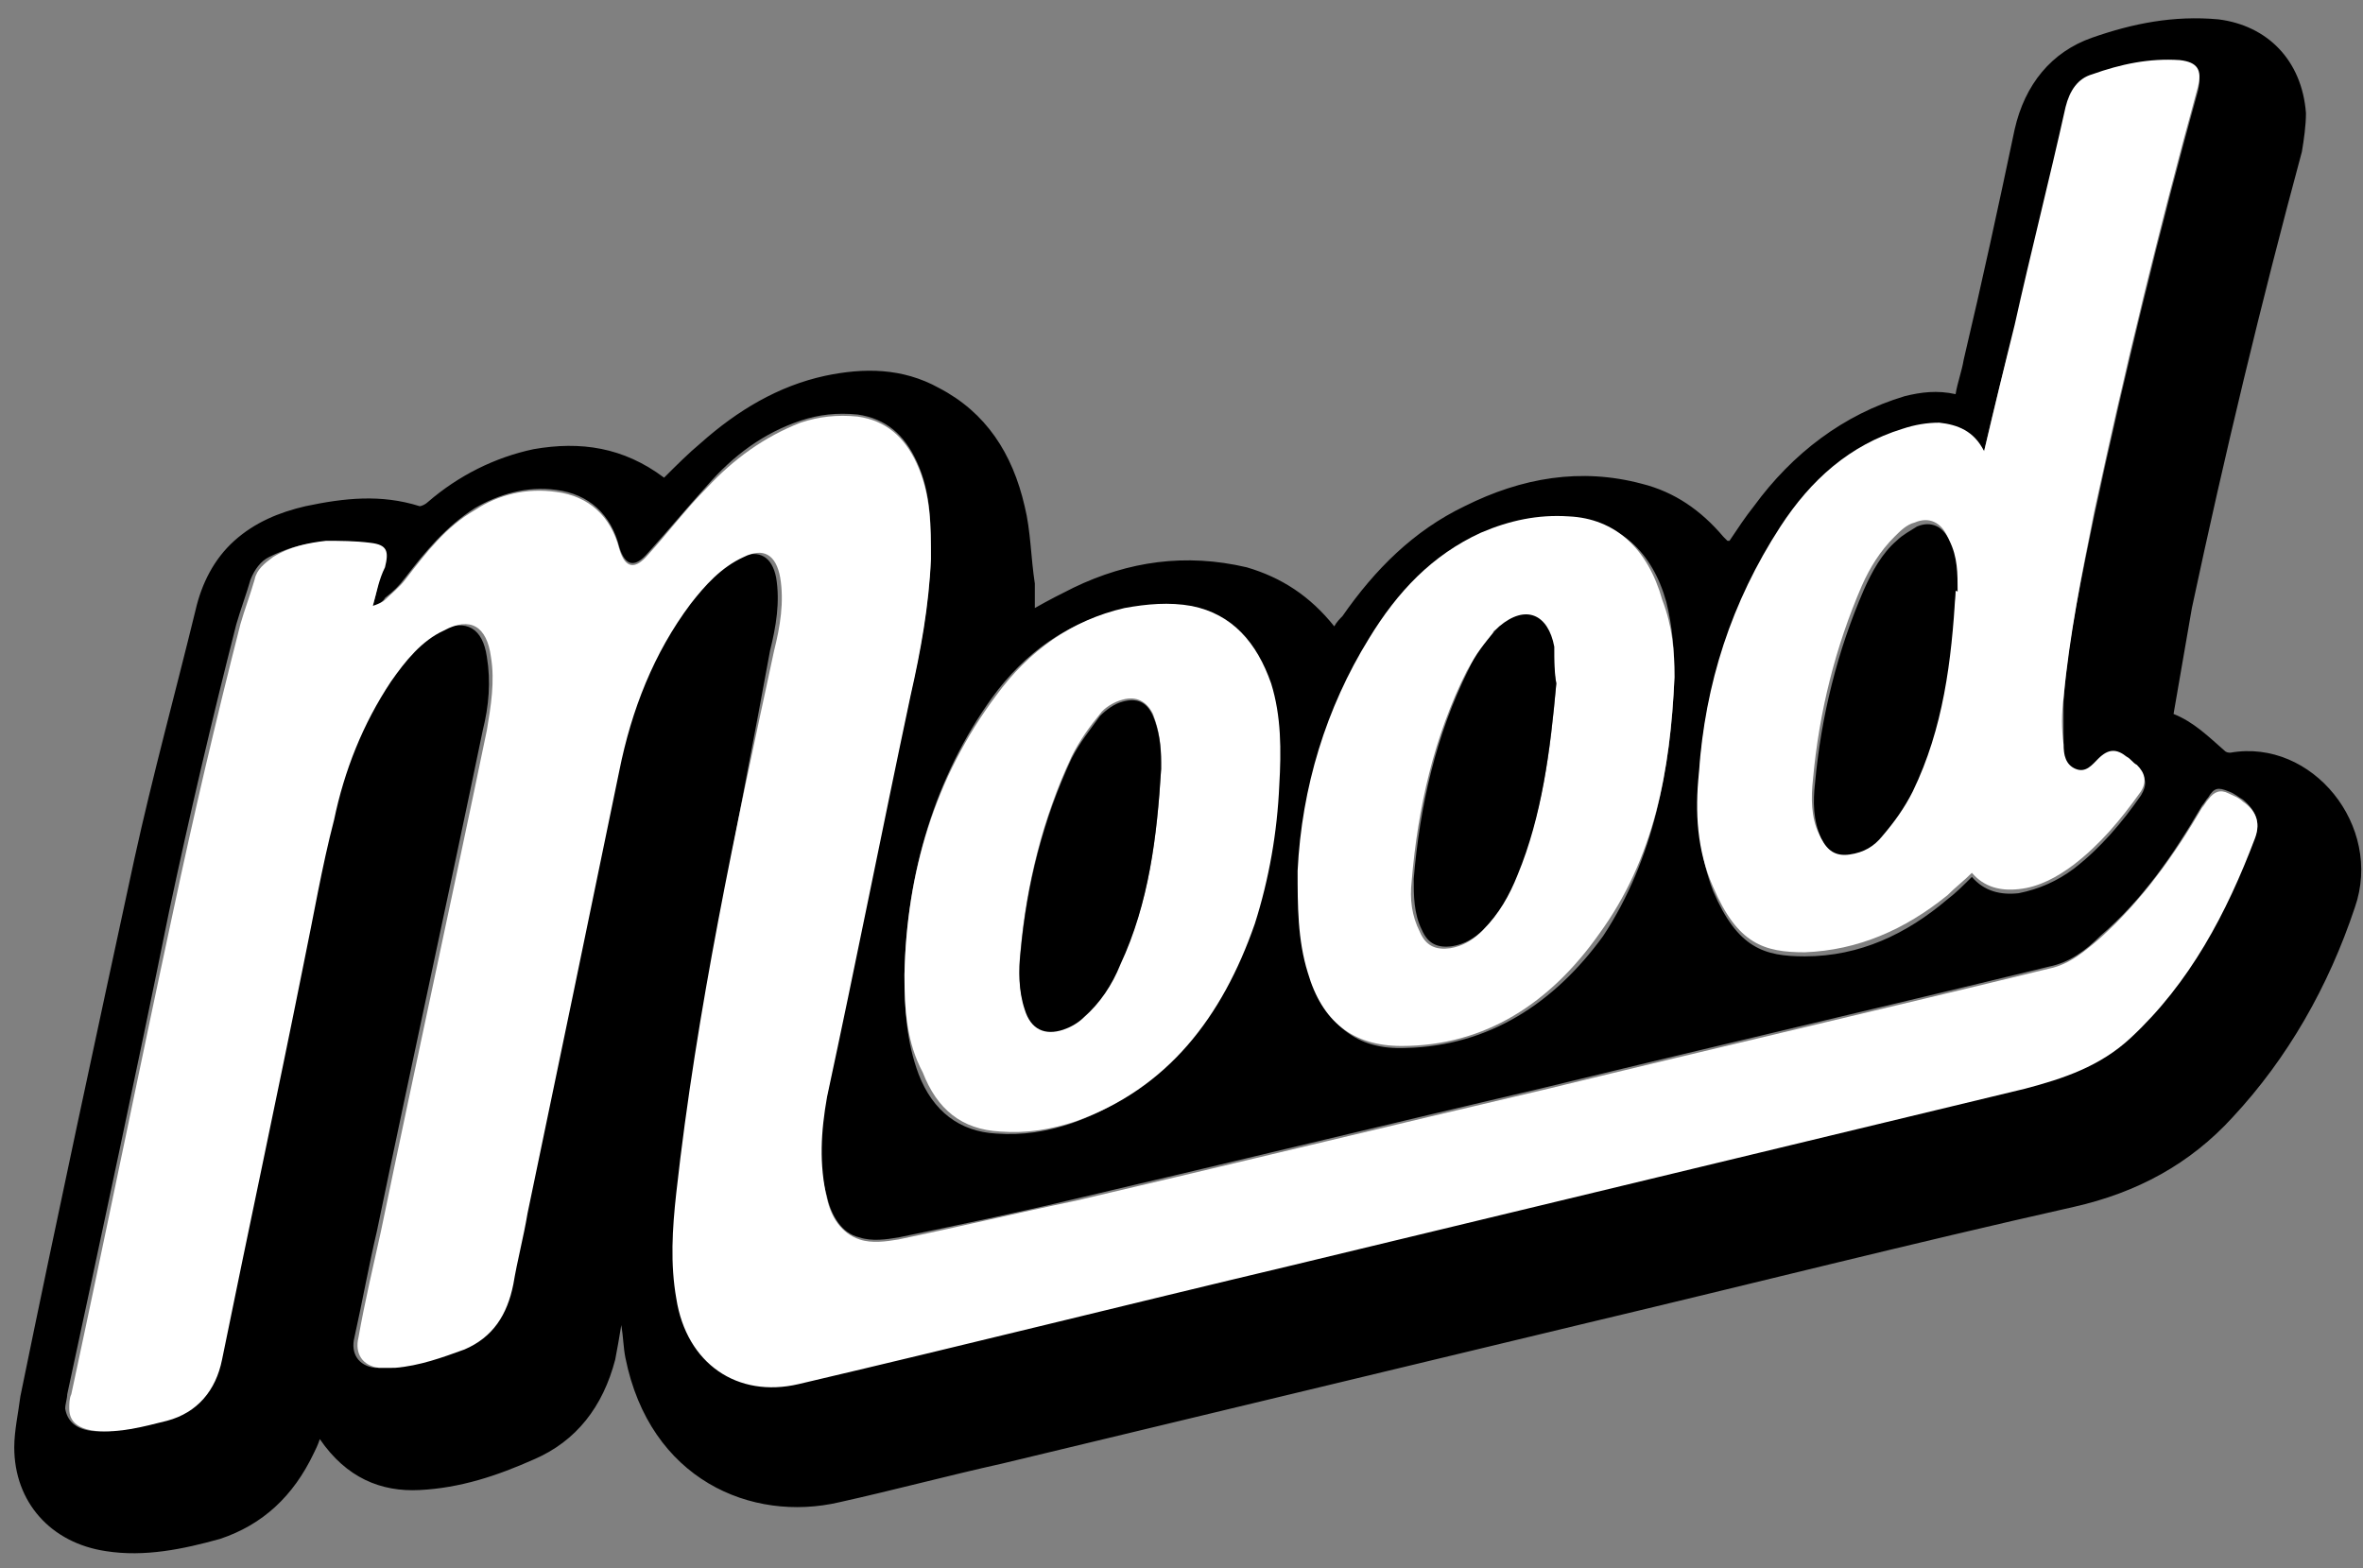 <?xml version="1.0" encoding="UTF-8"?>
<svg xmlns="http://www.w3.org/2000/svg" width="116" height="77" viewBox="0 0 116 77" fill="none">
  <rect x="0" y="0" width="116" height="77" fill="#808080" stroke="none"/>
  <path d="M30.5 65.05C30.4 65.65 30.3 66.25 30.2 66.75C29.6 69.05 28.3 70.75 26.2 71.65C24.4 72.45 22.6 73.05 20.6 73.15C18.7 73.25 17 72.55 15.7 70.65C15.6 70.95 15.5 71.15 15.4 71.35C14.4 73.45 12.9 74.85 10.8 75.55C9 76.05 7.1 76.45 5.2 76.15C2.5 75.75 0.7 73.75 0.7 71.05C0.7 70.25 0.9 69.35 1 68.55C2.8 59.75 4.7 50.95 6.6 42.15C7.5 38.05 8.6 34.05 9.6 29.95C9.9 28.65 10.5 27.45 11.5 26.55C12.5 25.65 13.7 25.15 15 24.85C16.9 24.45 18.7 24.25 20.6 24.85C20.7 24.85 20.9 24.75 21 24.65C22.5 23.35 24.3 22.45 26.2 22.05C28.5 21.65 30.6 21.95 32.6 23.45C33.2 22.85 33.8 22.25 34.4 21.75C36.2 20.15 38.2 18.95 40.5 18.45C42.4 18.05 44.3 18.05 46.1 19.05C48.4 20.25 49.7 22.25 50.3 24.85C50.6 26.05 50.6 27.35 50.8 28.65C50.8 29.05 50.8 29.45 50.8 29.85C51.5 29.45 52.1 29.15 52.7 28.85C55.4 27.55 58.2 27.15 61.2 27.85C62.9 28.35 64.3 29.25 65.5 30.75C65.6 30.55 65.8 30.35 65.9 30.25C67.5 27.95 69.4 26.05 71.9 24.85C74.7 23.45 77.6 22.95 80.6 23.75C82.2 24.15 83.5 25.05 84.6 26.35C84.7 26.45 84.7 26.45 84.8 26.55C84.8 26.55 84.8 26.55 84.9 26.55C85.3 25.95 85.7 25.35 86.1 24.85C88 22.25 90.5 20.35 93.5 19.45C94.3 19.25 95.1 19.15 96 19.35C96.1 18.75 96.3 18.25 96.4 17.65C97.3 13.85 98.1 10.15 98.9 6.35C99.4 4.15 100.7 2.55 102.7 1.85C104.7 1.15 106.7 0.75 108.9 0.95C111.3 1.25 113 2.95 113.2 5.55C113.2 6.15 113.1 6.85 113 7.45C111 14.85 109.2 22.35 107.6 29.85C107.3 31.55 107 33.35 106.7 35.05C107.7 35.45 108.4 36.15 109.2 36.85C109.3 36.95 109.4 36.95 109.5 36.95C113.5 36.25 117 40.55 115.6 44.55C114.3 48.45 112.3 51.95 109.6 54.85C107.5 57.15 104.9 58.55 101.8 59.25C93.8 61.05 85.9 63.05 77.9 64.95C68.3 67.25 58.8 69.55 49.2 71.85C46.5 72.45 43.9 73.15 41.2 73.75C36.9 74.75 31.9 72.65 30.7 66.65C30.6 66.15 30.6 65.65 30.5 65.05ZM18.3 29.75C18.5 29.05 18.6 28.45 18.7 27.95C18.9 27.15 18.7 26.85 18 26.75C17.3 26.65 16.6 26.65 15.8 26.65C14.9 26.65 14 26.95 13.2 27.35C12.8 27.55 12.5 27.95 12.3 28.45C12.1 29.15 11.8 29.95 11.6 30.65C10.4 35.35 9.3 40.05 8.3 44.75C6.7 52.65 5 60.55 3.3 68.45C3.3 68.65 3.2 68.95 3.2 69.15C3.3 69.75 3.7 70.15 4.5 70.25C5.7 70.35 6.9 70.05 8 69.75C9.5 69.35 10.4 68.35 10.7 66.75C12 60.25 13.4 53.75 14.7 47.35C15.2 44.95 15.6 42.55 16.2 40.25C16.8 37.85 17.7 35.55 19 33.45C19.7 32.45 20.5 31.45 21.6 30.95C22.9 30.35 23.7 30.85 23.9 32.25C24.1 33.45 24 34.65 23.7 35.85C22 44.05 20.2 52.25 18.5 60.45C18.1 62.15 17.8 63.85 17.4 65.65C17.2 66.45 17.6 67.05 18.4 67.15C18.7 67.15 19 67.15 19.2 67.15C20.4 67.05 21.5 66.65 22.6 66.25C24.1 65.75 24.8 64.65 25 63.05C25.2 61.85 25.4 60.75 25.7 59.55C27.2 52.35 28.8 45.05 30.2 37.85C30.8 34.85 31.9 32.05 33.7 29.65C34.4 28.75 35.2 27.85 36.3 27.35C37.3 26.95 37.9 27.35 38.1 28.35C38.3 29.55 38.1 30.75 37.8 31.95C36.2 40.75 34.3 49.55 33.3 58.45C33.1 60.15 33 61.85 33.3 63.65C33.8 66.85 36.3 68.55 39.3 67.85C47.3 65.95 55.3 63.95 63.3 62.05C75.3 59.15 87.4 56.25 99.4 53.35C101.3 52.85 103.1 52.25 104.6 50.85C107.5 48.15 109.3 44.75 110.7 41.05C111 40.35 110.7 39.75 110.1 39.25C109.9 39.15 109.7 38.95 109.4 38.85C108.9 38.65 108.7 38.65 108.4 39.15C108.3 39.25 108.2 39.45 108.1 39.55C106.7 41.95 105.2 44.15 103.1 45.95C102.4 46.65 101.6 47.25 100.6 47.45C92.4 49.45 84.2 51.35 76 53.35C68.3 55.15 60.5 57.05 52.8 58.85C49.9 59.55 47 60.15 44.1 60.75C43.5 60.85 42.8 60.95 42.2 60.75C41.3 60.55 40.8 59.65 40.6 58.75C40.1 57.05 40.2 55.45 40.6 53.75C41.9 47.15 43.3 40.55 44.7 34.05C45.2 31.85 45.6 29.65 45.7 27.35C45.7 25.75 45.7 24.15 45 22.65C44.4 21.35 43.5 20.55 42.1 20.35C41.1 20.25 40.2 20.35 39.3 20.65C37.5 21.25 36 22.35 34.7 23.85C33.7 24.95 32.8 26.05 31.8 27.15C31.2 27.85 30.7 27.85 30.4 26.85C30 25.25 28.9 24.25 27.3 24.05C25.9 23.85 24.5 24.25 23.3 24.95C21.9 25.85 20.9 27.05 19.9 28.35C19.6 28.75 19.3 29.05 18.9 29.35C18.8 29.55 18.6 29.65 18.3 29.75ZM97.4 22.15C96.8 21.25 96.1 20.95 95.2 20.95C94.6 20.95 94 21.05 93.4 21.25C90.8 22.05 88.9 23.75 87.4 26.05C85 29.65 83.7 33.65 83.4 38.15C83.3 40.05 83.4 41.95 84.1 43.75C85.3 46.55 86.6 46.95 88.6 46.95C91.3 46.95 93.6 45.85 95.6 44.15C96 43.85 96.4 43.45 96.8 43.05C97.4 43.75 98.2 43.95 99.1 43.85C100.1 43.65 101 43.25 101.8 42.65C103.1 41.65 104.2 40.35 105.1 39.05C105.4 38.55 105.4 38.15 104.9 37.75C104.7 37.65 104.6 37.45 104.4 37.35C103.8 36.95 103.5 36.95 103 37.45C102.7 37.75 102.4 38.15 101.9 37.95C101.4 37.75 101.3 37.25 101.3 36.75C101.3 35.95 101.3 35.25 101.3 34.45C101.5 31.35 102.2 28.35 102.8 25.35C104.3 18.35 106 11.35 107.9 4.45C108.1 3.55 107.9 3.15 107 3.15C105.5 3.05 104.1 3.35 102.7 3.85C102 4.05 101.6 4.65 101.4 5.45C100.6 9.05 99.7 12.55 98.9 16.15C98.4 17.95 97.9 19.95 97.4 22.15ZM44.4 47.85C44.4 49.55 44.5 51.15 45.1 52.75C45.8 54.55 47.1 55.55 48.9 55.65C50.2 55.75 51.4 55.55 52.6 55.15C57.1 53.55 59.8 49.95 61.4 45.45C62.1 43.25 62.5 41.05 62.6 38.65C62.7 36.95 62.7 35.25 62.2 33.65C61.6 31.65 60.4 30.25 58.3 29.85C57.2 29.65 56.1 29.75 55 29.95C52.4 30.55 50.3 32.05 48.7 34.25C45.9 38.15 44.5 42.85 44.4 47.85ZM82.2 33.25C82.2 31.95 82.1 30.75 81.8 29.55C81.1 27.05 79.5 25.65 77.2 25.45C75.7 25.35 74.2 25.65 72.9 26.25C70.5 27.35 68.7 29.15 67.4 31.45C65.3 34.95 64.1 38.75 63.9 42.85C63.8 44.55 63.9 46.15 64.4 47.85C65.1 50.35 66.6 51.55 69 51.45C73.1 51.35 76.3 49.25 78.7 45.95C81.2 42.15 82 37.75 82.2 33.25Z" fill="black"></path>
  <path d="M18.3 29.75C18.6 29.65 18.8 29.55 18.9 29.45C19.2 29.15 19.6 28.85 19.9 28.45C20.9 27.15 21.9 25.85 23.3 25.05C24.5 24.25 25.9 23.95 27.3 24.15C28.9 24.35 30 25.35 30.4 26.95C30.7 27.95 31.2 27.95 31.8 27.25C32.8 26.15 33.7 24.95 34.7 23.95C36 22.55 37.5 21.45 39.3 20.75C40.2 20.45 41.1 20.35 42.1 20.45C43.5 20.65 44.4 21.45 45 22.75C45.7 24.25 45.7 25.85 45.7 27.45C45.6 29.75 45.2 31.95 44.7 34.15C43.3 40.75 42 47.35 40.6 53.85C40.3 55.55 40.2 57.15 40.6 58.85C40.8 59.75 41.3 60.55 42.2 60.85C42.8 61.05 43.5 60.95 44.1 60.85C47 60.25 49.9 59.55 52.8 58.95C60.5 57.15 68.3 55.25 76 53.45C84.2 51.45 92.4 49.55 100.6 47.55C101.6 47.35 102.4 46.65 103.1 46.05C105.1 44.25 106.7 42.05 108.1 39.65C108.2 39.55 108.3 39.35 108.4 39.25C108.7 38.85 109 38.75 109.4 38.95C109.6 39.05 109.9 39.15 110.1 39.35C110.7 39.75 111 40.35 110.7 41.15C109.3 44.85 107.5 48.25 104.6 50.95C103.1 52.35 101.3 52.95 99.4 53.45C87.4 56.35 75.3 59.25 63.3 62.15C55.3 64.05 47.3 66.05 39.2 67.95C36.2 68.65 33.7 66.95 33.2 63.75C32.9 62.05 33 60.35 33.2 58.55C34.2 49.55 36.1 40.75 38 31.95C38.3 30.75 38.5 29.55 38.3 28.35C38.1 27.25 37.5 26.85 36.5 27.35C35.4 27.85 34.6 28.75 33.9 29.65C32.1 32.05 31 34.85 30.4 37.85C28.9 45.15 27.4 52.35 25.9 59.55C25.7 60.75 25.4 61.85 25.2 63.05C24.9 64.55 24.2 65.65 22.8 66.25C21.7 66.65 20.6 67.05 19.4 67.15C19.1 67.15 18.8 67.15 18.6 67.15C17.8 67.05 17.4 66.45 17.6 65.65C17.9 63.95 18.3 62.25 18.7 60.45C20.4 52.25 22.2 44.05 23.9 35.85C24.1 34.65 24.3 33.45 24.1 32.25C23.9 30.75 23.1 30.25 21.8 30.95C20.7 31.45 19.9 32.45 19.2 33.45C17.8 35.55 16.9 37.85 16.4 40.25C15.8 42.55 15.4 44.95 14.9 47.35C13.6 53.85 12.2 60.35 10.9 66.75C10.6 68.25 9.7 69.35 8.2 69.75C7 70.05 5.9 70.35 4.7 70.25C3.9 70.15 3.4 69.85 3.4 69.15C3.4 68.95 3.4 68.65 3.5 68.45C5.2 60.55 6.8 52.65 8.5 44.75C9.5 40.05 10.6 35.35 11.8 30.65C12 29.95 12.3 29.15 12.5 28.45C12.6 27.95 13 27.65 13.4 27.35C14.2 26.85 15.1 26.65 16 26.55C16.7 26.55 17.4 26.55 18.2 26.65C19 26.75 19.1 27.05 18.9 27.85C18.6 28.45 18.5 29.05 18.3 29.75Z" fill="white"></path>
  <path d="M97.4 22.15C97.9 20.05 98.4 17.95 98.9 15.95C99.7 12.35 100.6 8.85 101.4 5.25C101.6 4.45 102 3.85 102.7 3.65C104.1 3.15 105.5 2.85 107 2.95C107.9 3.05 108.1 3.45 107.9 4.25C106 11.15 104.3 18.15 102.8 25.15C102.2 28.15 101.6 31.15 101.3 34.25C101.2 35.05 101.2 35.75 101.3 36.55C101.3 37.05 101.4 37.55 101.9 37.75C102.4 37.95 102.7 37.55 103 37.25C103.5 36.75 103.9 36.75 104.4 37.15C104.6 37.25 104.7 37.45 104.9 37.55C105.3 37.95 105.4 38.35 105.1 38.85C104.1 40.25 103.1 41.45 101.8 42.45C101 43.05 100.1 43.55 99.1 43.65C98.2 43.75 97.4 43.55 96.8 42.85C96.4 43.25 96 43.55 95.6 43.95C93.5 45.65 91.2 46.65 88.6 46.75C86.6 46.75 85.3 46.35 84.1 43.55C83.3 41.75 83.2 39.85 83.4 37.95C83.7 33.55 85 29.55 87.4 25.85C88.9 23.55 90.8 21.85 93.4 21.05C94 20.85 94.6 20.75 95.2 20.75C96.1 20.85 96.9 21.15 97.4 22.15ZM96 29.05C96 28.95 96 28.95 96 28.85C96 28.05 96 27.15 95.6 26.35C95.3 25.65 94.7 25.35 94 25.65C93.6 25.75 93.3 26.05 93 26.35C92.3 27.05 91.8 27.85 91.4 28.75C90.1 31.75 89.3 34.95 89 38.25C88.9 39.15 88.9 40.15 89.3 40.95C89.6 41.55 90.1 41.85 90.7 41.75C91.3 41.65 91.9 41.35 92.3 40.85C92.8 40.15 93.4 39.45 93.8 38.65C95.3 35.75 95.7 32.45 96 29.05Z" fill="white"></path>
  <path d="M44.4 47.85C44.5 42.85 45.9 38.15 48.9 34.15C50.5 31.95 52.6 30.45 55.2 29.85C56.3 29.65 57.4 29.55 58.5 29.75C60.5 30.15 61.7 31.55 62.4 33.55C62.9 35.15 62.9 36.85 62.8 38.55C62.7 40.85 62.3 43.15 61.6 45.35C60 49.95 57.3 53.45 52.8 55.05C51.6 55.45 50.4 55.65 49.1 55.55C47.2 55.45 46 54.45 45.3 52.65C44.5 51.15 44.4 49.55 44.4 47.85ZM57 37.75C57 37.65 57 37.55 57 37.35C57 36.55 56.9 35.85 56.6 35.05C56.3 34.45 55.8 34.15 55.1 34.35C54.7 34.45 54.2 34.75 54 35.05C53.5 35.65 53 36.35 52.6 37.15C51.2 40.15 50.4 43.35 50.1 46.65C50 47.55 50 48.55 50.3 49.45C50.6 50.45 51.3 50.75 52.2 50.45C52.6 50.35 52.9 50.15 53.2 49.85C54 49.15 54.6 48.25 55 47.25C56.4 44.35 56.8 41.05 57 37.75Z" fill="white"></path>
  <path d="M82.2 33.25C82 37.85 81.2 42.15 78.5 45.85C76.1 49.25 72.9 51.35 68.8 51.35C66.4 51.35 64.9 50.15 64.2 47.75C63.7 46.15 63.7 44.45 63.7 42.75C63.9 38.65 65.1 34.75 67.2 31.35C68.6 29.05 70.3 27.25 72.7 26.15C74.1 25.55 75.5 25.25 77 25.35C79.3 25.45 80.9 26.95 81.6 29.45C82.1 30.75 82.2 31.95 82.2 33.25ZM76.4 33.55C76.3 33.05 76.3 32.45 76.2 31.85C75.9 30.25 74.8 29.75 73.5 30.85C73.4 30.95 73.3 30.95 73.3 31.05C72.9 31.65 72.4 32.25 72 32.95C70.4 36.15 69.6 39.65 69.3 43.25C69.2 44.15 69.3 44.95 69.7 45.75C70 46.45 70.5 46.65 71.2 46.55C71.8 46.45 72.3 46.15 72.7 45.75C73.5 44.95 74 44.05 74.4 43.05C75.7 40.05 76.1 36.95 76.4 33.55Z" fill="white"></path>
  <path d="M96 29.05C95.8 32.45 95.4 35.75 93.9 38.85C93.5 39.65 93 40.35 92.4 41.05C92 41.55 91.5 41.85 90.8 41.95C90.1 42.05 89.7 41.75 89.4 41.15C89 40.25 89 39.35 89.1 38.45C89.4 35.15 90.2 31.95 91.5 28.95C91.9 28.05 92.4 27.15 93.1 26.55C93.4 26.25 93.8 26.05 94.1 25.85C94.8 25.55 95.4 25.85 95.7 26.55C96.1 27.35 96.1 28.15 96.1 29.05C96 28.95 96 29.05 96 29.05Z" fill="black"></path>
  <path d="M57 37.75C56.8 41.05 56.4 44.35 55 47.35C54.6 48.35 54 49.25 53.2 49.95C52.9 50.25 52.5 50.45 52.2 50.55C51.3 50.85 50.6 50.55 50.3 49.55C50 48.65 50 47.65 50.1 46.75C50.4 43.45 51.2 40.25 52.6 37.25C53 36.45 53.5 35.85 54 35.15C54.3 34.85 54.7 34.55 55.1 34.45C55.8 34.25 56.3 34.45 56.6 35.15C56.9 35.85 57 36.65 57 37.45C57 37.55 57 37.65 57 37.75Z" fill="black"></path>
  <path d="M76.4 33.55C76.1 36.85 75.7 40.05 74.5 42.95C74.1 43.95 73.6 44.85 72.8 45.65C72.4 46.05 71.9 46.35 71.3 46.45C70.6 46.55 70.1 46.35 69.8 45.65C69.4 44.85 69.4 43.95 69.4 43.15C69.7 39.55 70.5 36.05 72.1 32.85C72.4 32.15 72.9 31.55 73.4 30.95C73.5 30.85 73.6 30.75 73.6 30.75C74.9 29.65 76 30.15 76.3 31.75C76.3 32.45 76.3 33.05 76.4 33.55Z" fill="black"></path>
</svg>
